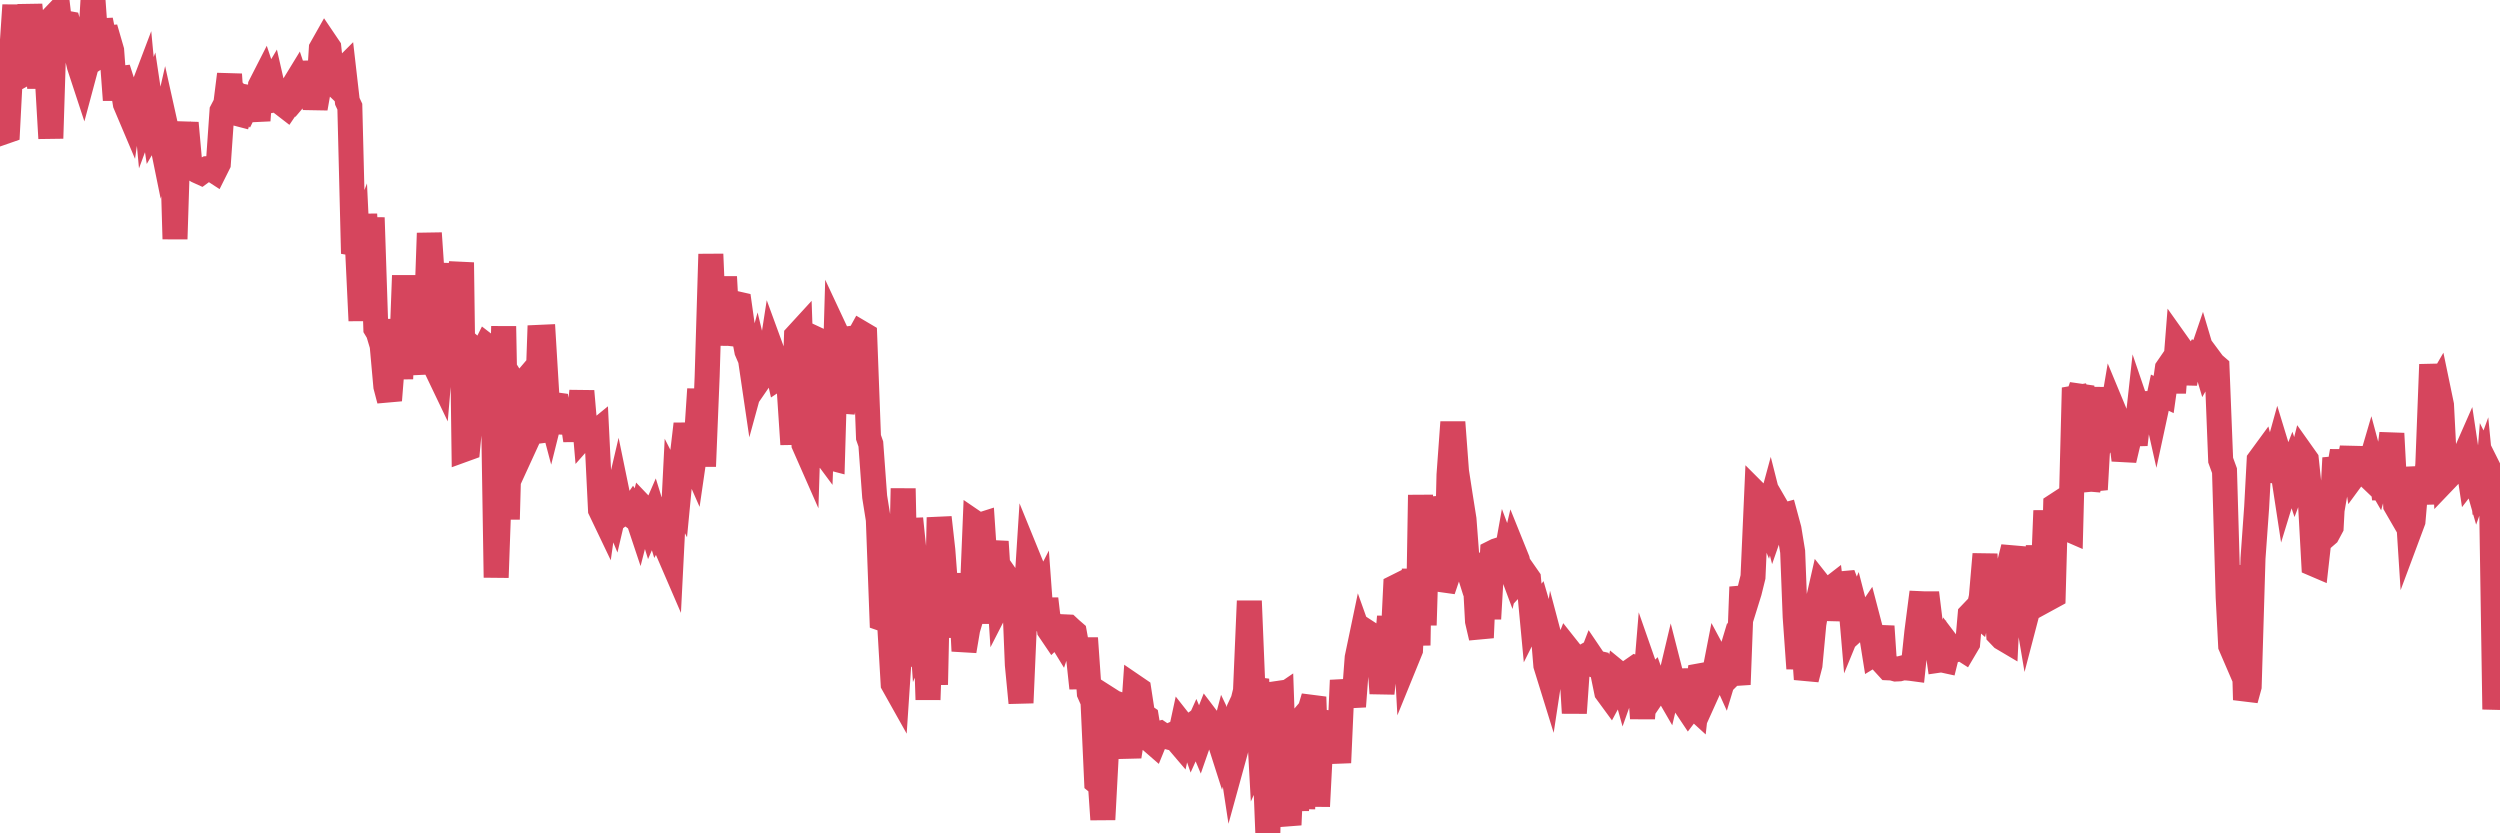 <?xml version="1.0"?><svg width="150px" height="50px" xmlns="http://www.w3.org/2000/svg" xmlns:xlink="http://www.w3.org/1999/xlink"> <polyline fill="none" stroke="#d6455d" stroke-width="1.5px" stroke-linecap="round" stroke-miterlimit="5" points="0.00,7.54 0.22,7.92 0.45,7.84 0.67,3.59 0.89,0.31 1.12,4.61 1.34,4.49 1.56,3.92 1.79,0.29 1.94,1.84 2.16,2.03 2.38,5.28 2.61,2.34 2.83,4.52 3.05,8.30 3.28,0.95 3.50,0.72 3.65,2.00 3.87,1.37 4.09,1.41 4.32,2.25 4.54,3.02 4.76,3.96 4.99,4.66 5.21,3.84 5.36,3.74 5.58,0.00 5.81,3.23 6.03,1.21 6.25,2.29 6.48,2.27 6.70,3.03 6.92,6.00 7.07,4.11 7.29,4.80 7.52,6.23 7.74,6.75 7.96,5.20 8.19,6.06 8.41,5.74 8.63,5.16 8.78,6.76 9.01,6.14 9.23,7.61 9.45,7.23 9.68,8.36 9.90,7.39 10.12,8.38 10.35,9.14 10.50,14.34 10.72,7.40 10.94,8.87 11.17,7.38 11.39,9.84 11.61,10.11 11.84,10.25 12.06,10.35 12.21,10.24 12.43,10.12 12.65,10.11 12.88,10.26 13.10,9.82 13.32,6.66 13.55,6.22 13.77,4.46 13.92,6.72 14.14,6.79 14.37,6.85 14.59,6.10 14.81,6.34 15.04,5.87 15.26,5.91 15.48,7.23 15.63,5.13 15.86,4.68 16.08,5.34 16.30,4.97 16.53,5.98 16.75,5.94 16.97,6.24 17.19,6.41 17.42,6.07 17.57,5.22 17.79,4.86 18.01,5.52 18.24,5.25 18.46,3.76 18.68,4.84 18.91,6.50 19.13,5.25 19.28,2.91 19.50,2.52 19.73,2.86 19.95,4.91 20.17,5.12 20.40,4.38 20.62,4.16 20.84,6.08 20.99,6.40 21.21,15.21 21.44,14.61 21.66,19.24 21.88,12.85 22.11,17.23 22.33,13.06 22.55,19.71 22.70,19.96 22.93,20.73 23.15,23.18 23.37,24.02 23.60,21.12 23.82,19.21 24.04,22.73 24.27,16.53 24.42,20.62 24.64,19.18 24.86,21.40 25.09,22.36 25.31,20.86 25.53,20.52 25.76,13.99 25.98,17.23 26.13,22.01 26.35,22.47 26.57,19.87 26.80,19.89 27.02,17.10 27.24,15.90 27.47,17.79 27.69,15.75 27.84,26.97 28.06,26.89 28.29,24.43 28.51,21.01 28.73,21.20 28.96,21.18 29.18,20.74 29.40,20.91 29.55,20.87 29.77,34.65 30.00,28.18 30.22,19.58 30.44,31.16 30.67,22.74 30.89,23.09 31.11,23.04 31.26,23.15 31.49,22.88 31.71,26.23 31.93,25.75 32.16,26.52 32.38,20.24 32.60,20.23 32.83,24.04 33.05,24.87 33.20,24.27 33.42,24.30 33.65,25.77 33.87,24.37 34.09,25.96 34.32,24.95 34.54,26.42 34.76,24.84 34.91,23.47 35.13,26.03 35.36,25.77 35.58,26.08 35.80,25.90 36.03,30.59 36.25,31.05 36.47,29.49 36.62,30.14 36.85,30.70 37.07,29.76 37.29,30.83 37.52,30.66 37.74,30.82 37.96,30.50 38.19,30.86 38.34,31.31 38.56,30.45 38.78,30.68 39.00,31.39 39.23,30.86 39.45,31.57 39.67,31.17 39.90,29.93 40.05,33.01 40.27,33.52 40.49,29.16 40.72,29.61 40.94,27.32 41.16,25.44 41.39,27.22 41.61,27.72 41.76,26.69 41.98,23.35 42.21,27.98 42.43,22.56 42.65,15.25 42.88,20.70 43.10,17.63 43.32,19.39 43.47,16.61 43.69,20.63 43.92,19.81 44.14,18.21 44.36,18.26 44.59,19.90 44.81,21.06 45.03,21.57 45.18,22.59 45.41,21.75 45.63,22.66 45.85,22.34 46.08,22.42 46.30,21.00 46.52,21.60 46.75,22.62 46.90,22.52 47.12,22.28 47.34,23.18 47.57,26.66 47.79,20.15 48.01,19.91 48.24,26.67 48.46,27.17 48.68,20.21 48.83,20.28 49.05,26.62 49.28,26.93 49.50,20.97 49.72,27.44 49.95,27.50 50.17,19.96 50.39,20.43 50.54,24.74 50.77,23.52 50.99,24.31 51.21,19.66 51.44,20.38 51.66,19.98 51.88,20.11 52.11,26.24 52.25,26.64 52.48,29.80 52.70,31.18 52.92,37.12 53.15,37.20 53.37,37.30 53.59,41.04 53.82,41.45 53.97,39.19 54.19,29.31 54.41,39.99 54.64,31.12 54.86,33.25 55.08,34.39 55.31,37.74 55.53,37.22 55.68,41.98 55.90,35.66 56.13,41.08 56.35,31.05 56.57,33.01 56.80,36.05 57.02,36.53 57.24,38.18 57.39,36.90 57.61,34.43 57.84,39.06 58.06,37.76 58.28,37.02 58.51,31.38 58.73,31.53 58.95,31.46 59.10,33.71 59.33,37.39 59.55,33.85 59.77,32.50 60.00,36.07 60.22,35.64 60.44,34.70 60.67,35.03 60.82,34.45 61.04,39.88 61.26,42.17 61.48,37.10 61.71,33.51 61.93,34.05 62.15,36.21 62.38,35.76 62.53,37.81 62.75,35.93 62.97,37.81 63.20,38.15 63.42,37.94 63.64,38.30 63.87,37.61 64.09,37.62 64.24,37.76 64.46,37.95 64.69,39.23 64.91,41.29 65.13,38.29 65.36,41.59 65.58,42.09 65.80,46.92 66.03,47.11 66.17,49.17 66.40,44.84 66.62,42.02 66.84,42.16 67.07,42.24 67.29,43.55 67.51,44.29 67.74,45.39 67.89,44.44 68.11,41.24 68.33,41.39 68.56,42.89 68.78,43.04 69.00,44.38 69.23,44.58 69.45,44.04 69.60,44.00 69.82,44.15 70.05,44.21 70.27,44.11 70.49,44.26 70.72,44.53 70.94,43.51 71.16,43.79 71.31,43.68 71.53,44.32 71.76,43.81 71.98,44.33 72.20,43.70 72.43,43.12 72.65,43.41 72.87,43.55 73.02,43.98 73.25,44.70 73.47,43.86 73.69,44.32 73.92,45.83 74.14,45.03 74.36,42.51 74.59,42.02 74.73,41.45 74.96,36.06 75.18,41.44 75.40,40.76 75.63,44.97 75.85,44.48 76.07,50.00 76.30,41.03 76.45,41.49 76.67,41.94 76.89,41.79 77.12,48.40 77.34,49.49 77.56,44.56 77.79,48.63 78.01,43.84 78.16,48.53 78.38,42.83 78.61,42.56 78.83,41.82 79.05,48.38 79.28,43.94 79.50,43.34 79.72,43.37 79.87,43.64 80.09,43.88 80.32,45.76 80.54,40.82 80.76,42.26 80.99,41.18 81.21,42.39 81.43,39.46 81.66,38.36 81.81,38.78 82.03,38.62 82.25,38.08 82.48,38.23 82.70,38.57 82.92,41.60 83.15,39.51 83.37,37.00 83.52,39.71 83.74,35.22 83.96,35.11 84.19,35.48 84.41,39.54 84.63,39.00 84.86,34.15 85.08,38.72 85.23,29.70 85.45,37.51 85.68,29.88 85.90,31.07 86.12,31.06 86.35,30.78 86.57,35.41 86.79,34.76 86.94,28.50 87.17,25.33 87.39,28.28 87.61,29.71 87.84,31.16 88.06,34.06 88.28,34.76 88.51,34.67 88.65,37.27 88.88,38.26 89.10,33.19 89.32,37.13 89.55,33.16 89.77,33.05 89.99,32.98 90.22,34.21 90.37,33.37 90.59,33.96 90.81,33.03 91.04,33.60 91.26,34.63 91.48,34.39 91.71,34.72 91.93,37.06 92.08,36.76 92.30,36.48 92.53,37.27 92.75,39.92 92.97,40.63 93.20,39.12 93.42,39.95 93.64,39.76 93.79,39.42 94.01,38.87 94.24,39.16 94.46,42.78 94.68,39.61 94.91,39.48 95.13,39.74 95.35,39.81 95.50,39.42 95.73,39.76 95.95,39.81 96.17,40.40 96.40,41.52 96.62,41.82 96.84,41.41 97.07,40.38 97.29,40.56 97.44,41.10 97.66,40.48 97.88,40.24 98.11,40.08 98.33,40.17 98.55,43.10 98.78,40.32 99.00,40.95 99.15,40.80 99.37,41.42 99.60,41.08 99.82,41.13 100.04,41.51 100.27,40.54 100.49,41.40 100.71,42.16 100.86,40.17 101.09,42.27 101.31,42.60 101.53,42.31 101.76,42.52 101.98,40.55 102.20,40.51 102.43,40.74 102.57,41.23 102.80,40.72 103.02,39.59 103.24,40.00 103.47,40.51 103.69,39.78 103.91,40.41 104.14,40.18 104.29,41.07 104.51,35.22 104.73,36.25 104.96,35.51 105.18,34.62 105.40,29.65 105.63,29.88 105.85,30.81 106.00,31.18 106.22,30.37 106.44,31.24 106.67,30.58 106.89,30.96 107.11,30.90 107.34,31.75 107.56,33.10 107.71,37.01 107.93,40.11 108.16,37.62 108.38,40.75 108.60,39.90 108.83,37.44 109.05,36.20 109.27,35.23 109.42,35.42 109.65,35.47 109.87,35.30 110.09,37.17 110.32,35.81 110.54,35.02 110.76,35.00 110.99,35.61 111.13,37.25 111.36,36.69 111.58,37.54 111.80,37.34 112.03,37.00 112.25,37.84 112.47,39.22 112.70,39.08 112.92,37.58 113.07,39.83 113.29,40.07 113.52,40.08 113.74,40.14 113.96,40.13 114.19,40.07 114.41,40.08 114.63,40.10 114.78,40.12 115.01,37.93 115.23,36.22 115.45,36.23 115.68,36.23 115.90,38.02 116.12,38.01 116.35,39.61 116.49,39.59 116.72,39.64 116.94,38.75 117.16,39.04 117.39,38.97 117.61,38.85 117.83,38.99 118.06,38.60 118.21,36.88 118.43,36.65 118.65,36.84 118.88,35.82 119.10,33.25 119.32,37.22 119.55,37.27 119.77,35.56 119.92,38.05 120.14,38.28 120.36,38.41 120.59,33.72 120.81,32.84 121.03,35.85 121.26,36.38 121.48,35.86 121.63,36.75 121.85,35.91 122.08,35.86 122.30,32.76 122.52,36.39 122.75,30.64 122.97,35.87 123.19,35.75 123.34,30.33 123.57,30.18 123.79,31.62 124.01,31.71 124.24,31.81 124.46,23.27 124.68,23.84 124.91,23.17 125.05,26.17 125.28,29.37 125.50,28.49 125.72,29.37 125.95,25.24 126.17,23.29 126.39,25.88 126.62,25.39 126.77,24.50 126.99,25.03 127.21,25.78 127.44,27.60 127.66,26.67 127.88,25.26 128.11,26.68 128.33,24.69 128.48,25.13 128.70,25.01 128.92,24.95 129.15,23.60 129.37,24.58 129.59,23.56 129.82,23.67 130.04,22.11 130.26,21.79 130.41,23.56 130.64,20.64 130.86,20.95 131.08,23.03 131.31,21.56 131.53,21.83 131.75,21.45 131.98,21.62 132.13,21.18 132.35,21.92 132.57,21.53 132.80,21.84 133.02,22.03 133.24,27.61 133.47,28.24 133.69,35.84 133.84,38.75 134.06,39.26 134.28,38.83 134.51,33.93 134.73,41.99 134.95,41.19 135.18,33.50 135.40,30.42 135.55,27.61 135.77,27.31 136.00,28.21 136.22,28.23 136.44,27.86 136.67,27.03 136.89,27.75 137.11,29.19 137.26,28.70 137.49,28.11 137.71,28.77 137.93,28.18 138.16,27.27 138.38,27.58 138.60,29.66 138.83,33.84 138.97,33.90 139.20,31.85 139.42,32.25 139.64,32.06 139.87,31.63 140.09,27.48 140.31,28.39 140.54,27.07 140.69,27.98 140.91,27.95 141.13,26.88 141.36,28.35 141.58,28.05 141.80,28.28 142.03,28.50 142.25,27.75 142.40,28.31 142.62,28.69 142.84,27.89 143.07,29.94 143.29,27.77 143.51,26.01 143.74,30.32 143.96,30.70 144.11,30.44 144.33,28.28 144.56,31.86 144.78,31.27 145.00,28.72 145.23,28.71 145.45,30.20 145.67,27.86 145.90,21.87 146.05,23.62 146.27,23.24 146.49,24.30 146.72,28.77 146.94,28.54 147.16,27.78 147.39,27.68 147.61,27.78 147.76,27.60 147.98,27.10 148.20,28.57 148.43,28.27 148.65,29.04 148.87,28.43 149.10,30.81 149.32,28.12 149.47,28.42 149.69,42.56 149.92,39.02 150.00,39.08 "/></svg>